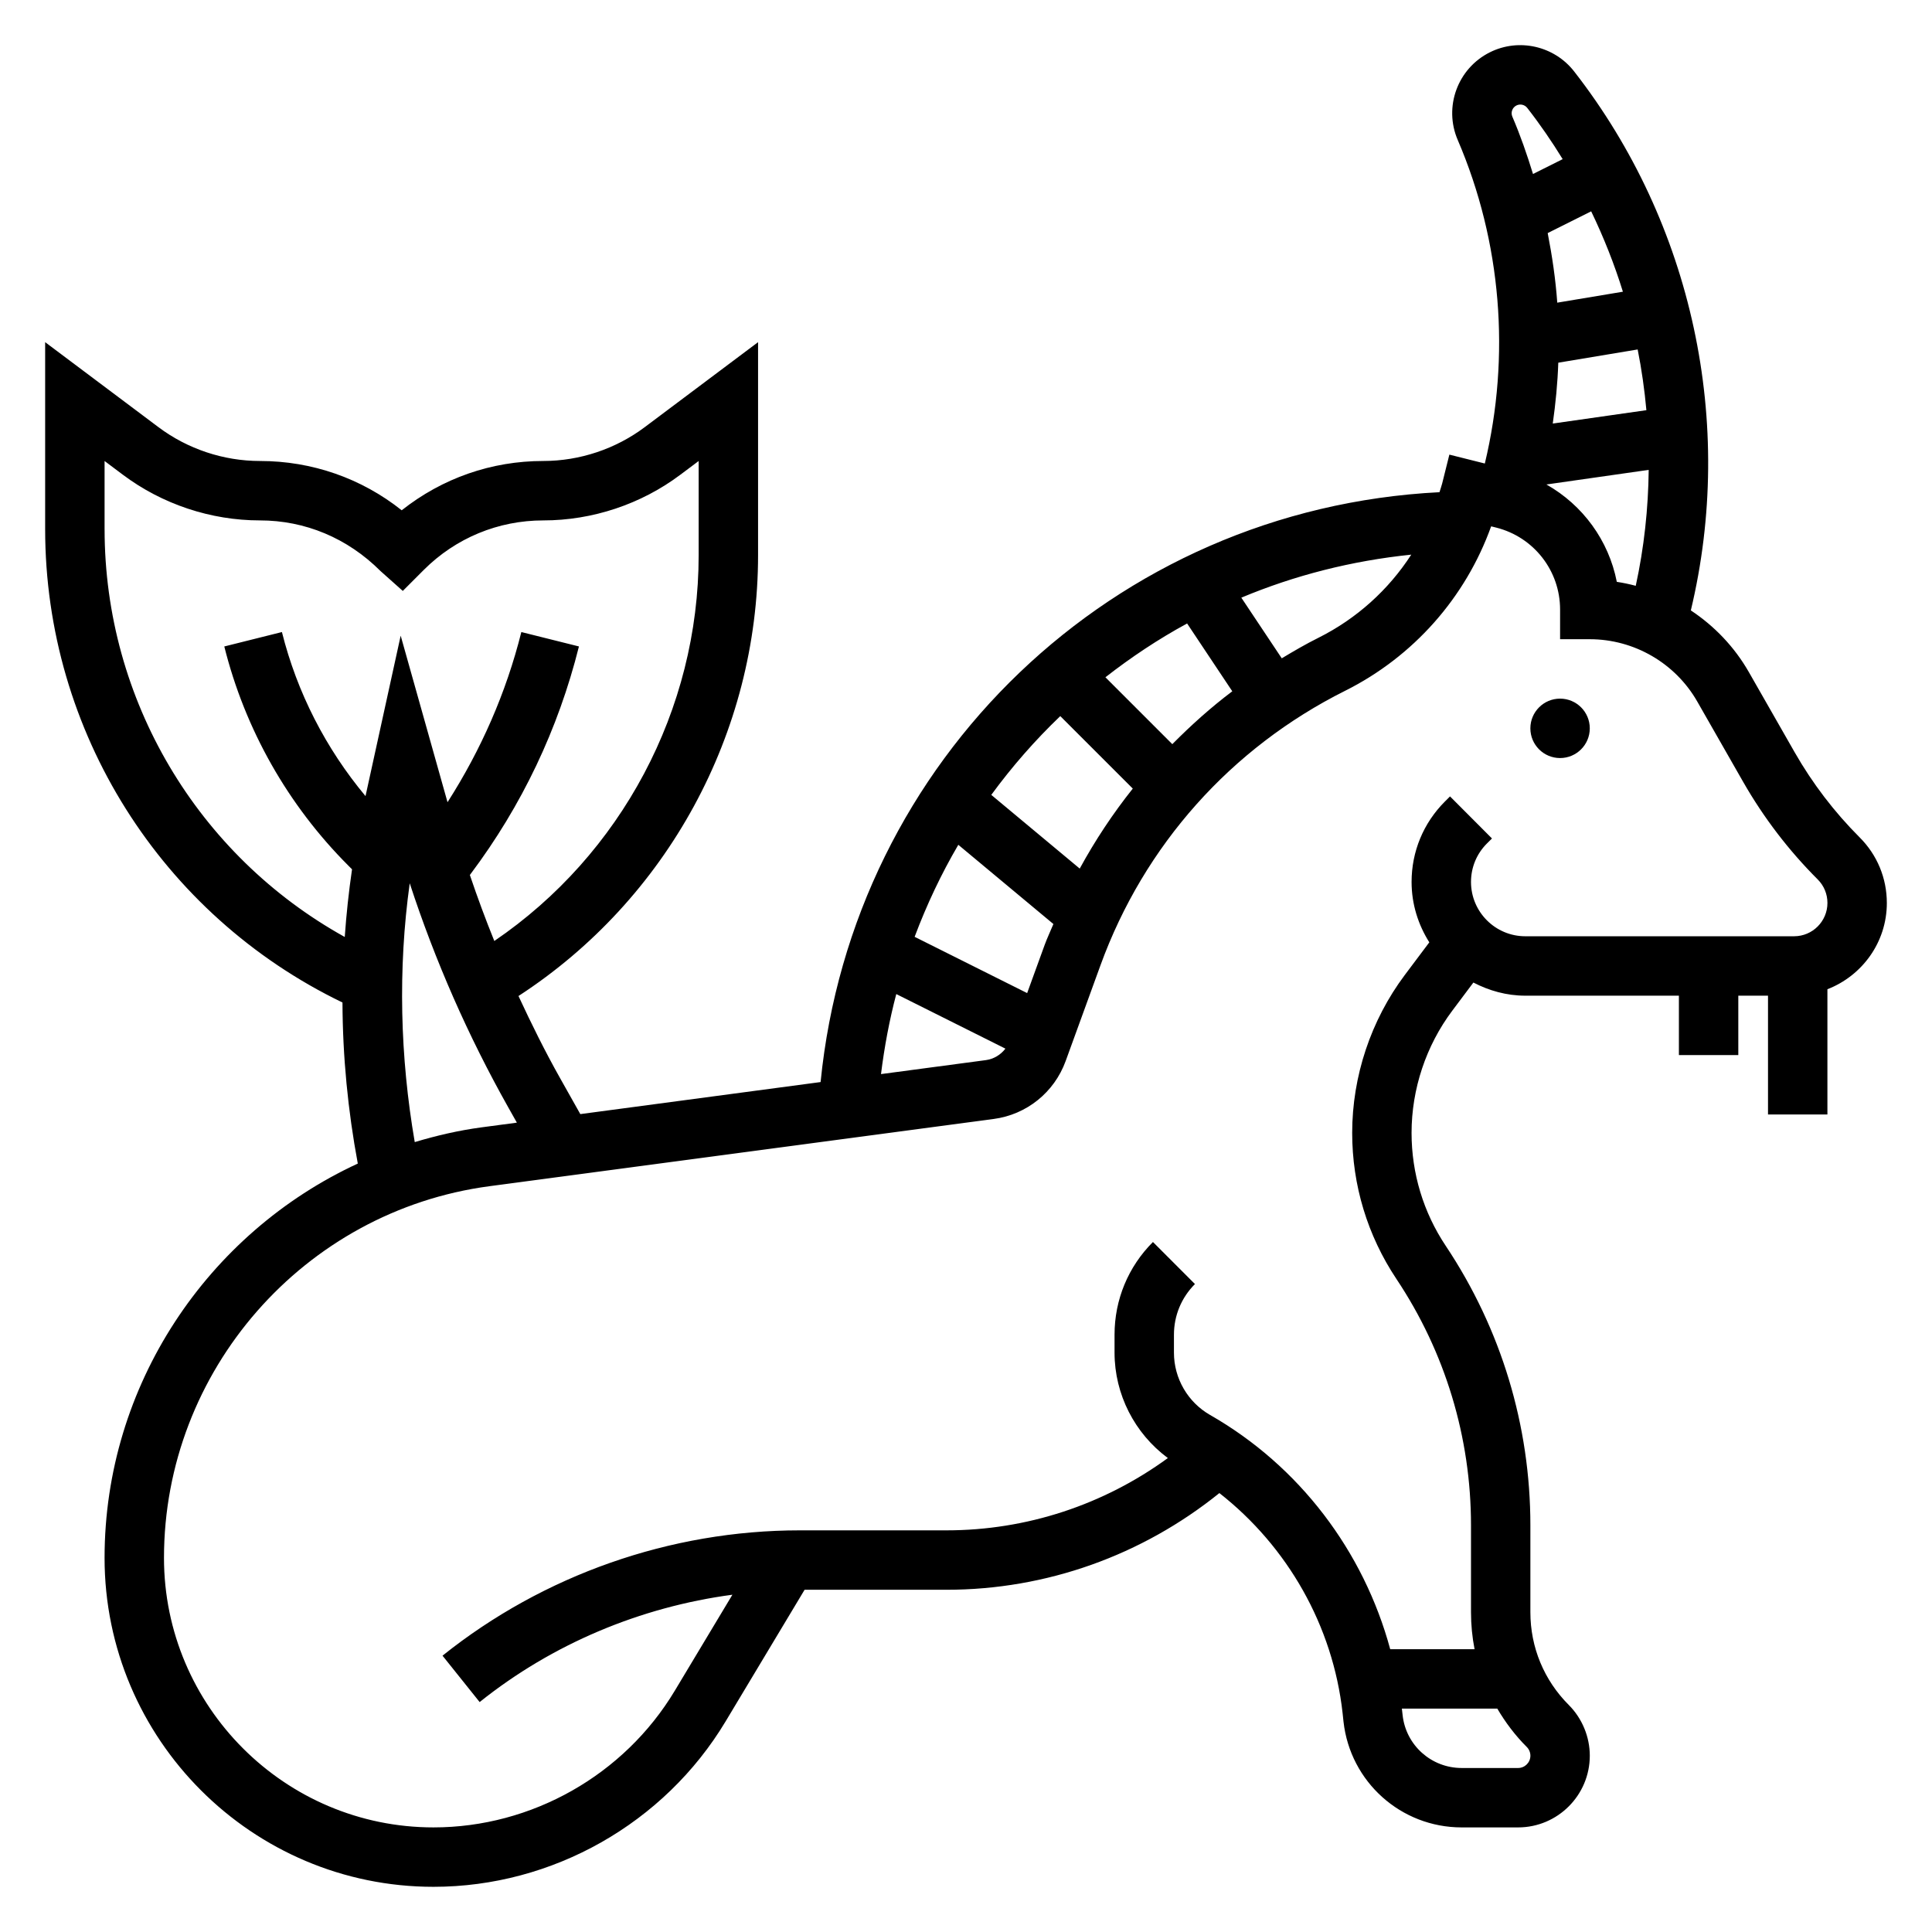 <?xml version="1.0" encoding="UTF-8"?>
<!-- Uploaded to: ICON Repo, www.iconrepo.com, Generator: ICON Repo Mixer Tools -->
<svg fill="#000000" width="800px" height="800px" version="1.1" viewBox="144 144 512 512" xmlns="http://www.w3.org/2000/svg">
 <g>
  <path d="m565.31 337.02c0 4.348-3.527 7.871-7.875 7.871s-7.871-3.523-7.871-7.871c0-4.348 3.523-7.875 7.871-7.875s7.875 3.527 7.875 7.875"/>
  <path d="m644.03 383.3c0-6.566-2.551-12.738-7.195-17.375-6.707-6.707-12.492-14.281-17.207-22.523l-12.156-21.277c-3.824-6.691-9.148-12.234-15.383-16.359 11.848-49.539 0.52-102.5-30.93-142.84-5.266-6.754-14.641-8.902-22.316-5.07-8.559 4.266-12.305 14.477-8.527 23.246 11.602 27.016 14.012 57.23 7.18 85.734l-9.398-2.356-1.906 7.637c-0.195 0.797-0.488 1.543-0.715 2.32-86.512 4.375-155.54 70.965-164.01 156.32l-63.676 8.492-5.383-9.566c-3.984-7.078-7.582-14.359-11.004-21.727 39.316-25.551 63.492-69.652 63.492-116.86v-56.418l-30.047 22.531c-7.699 5.773-17.234 8.957-26.859 8.957-13.715 0-26.727 4.527-37.535 13.066-10.648-8.473-23.766-13.066-37.582-13.066-9.637 0-19.168-3.18-26.867-8.957l-30.039-22.531v49.555c0 53.633 30.789 102.27 78.793 125.44 0.055 14.336 1.441 28.645 4.062 42.684-39.844 18.418-67.109 58.754-67.109 104.5 0 48.066 39.105 87.168 87.164 87.168 31.527 0 61.18-16.793 77.414-43.832l20.934-34.887h37.605c26.457 0 51.844-9.117 72.32-25.625 18.09 14.184 30.086 35.188 32.652 58.309l0.242 2.273c1.781 15.973 15.242 28.02 31.309 28.02h14.957c10.477 0 19.004-8.527 19.004-19.004 0-5-2.031-9.895-5.566-13.438-6.566-6.566-10.18-15.289-10.18-24.578v-23.035c0-26.434-7.746-52.043-22.418-74.043-5.938-8.895-9.07-19.254-9.07-29.953 0-11.609 3.832-23.121 10.801-32.402l5.582-7.445c4.148 2.148 8.777 3.481 13.754 3.481h40.711v15.742h15.742v-15.742h7.871v31.488h15.742v-33.195c9.191-3.559 15.75-12.434 15.75-22.863zm-71.559-85.102c-2.141-10.965-9.012-20.355-18.656-25.805l27.109-3.871c-0.117 10.273-1.219 20.57-3.434 30.723-1.641-0.434-3.316-0.797-5.019-1.047zm-15.508-58.082 21.035-3.504c1.062 5.312 1.82 10.691 2.312 16.09l-24.812 3.543c0.758-5.352 1.285-10.727 1.465-16.129zm-0.273-15.91c-0.441-6.188-1.348-12.336-2.535-18.438l11.523-5.762c3.328 6.902 6.148 14.012 8.406 21.301zm-10.824-52.254c0.992-0.496 2.195-0.219 2.867 0.645 3.402 4.359 6.519 8.91 9.391 13.578l-7.863 3.938c-1.582-5.148-3.344-10.242-5.481-15.215-0.473-1.109 0.008-2.402 1.086-2.945zm-91.191 169.26-17.727-17.727c6.801-5.305 14.012-10.109 21.648-14.258l11.973 17.973c-5.668 4.266-10.926 8.996-15.895 14.012zm29.004-22.75-10.715-16.074c14.074-5.894 29.191-9.77 45.035-11.398-6.016 9.305-14.445 16.949-24.594 22.027-3.352 1.664-6.547 3.539-9.727 5.445zm-58.695 15.316 19.215 19.207c-5.273 6.621-9.973 13.707-14.059 21.199l-23.441-19.531c5.484-7.484 11.594-14.473 18.285-20.875zm-4.141 60.641-4.637 12.762-29.82-14.91c3.195-8.5 7.047-16.664 11.578-24.387l25.199 20.996c-0.762 1.848-1.629 3.641-2.32 5.539zm-39.32 13.02 28.922 14.461c-1.25 1.637-3.086 2.762-5.203 3.047l-27.766 3.699c0.898-7.234 2.227-14.32 4.047-21.207zm-209.81-123.2v-18.066l4.848 3.637c10.406 7.809 23.301 12.105 36.312 12.105 11.965 0 23.207 4.66 31.984 13.438l5.887 5.25 5.566-5.574c8.465-8.453 19.715-13.113 31.68-13.113 13.012 0 25.914-4.297 36.305-12.105l4.856-3.637v24.938c0 40.996-20.555 79.383-54.152 102.26-2.332-5.762-4.488-11.586-6.481-17.484l0.219-0.301c13.555-18.066 23.199-38.344 28.688-60.27l-15.266-3.816c-4.039 16.129-10.684 31.211-19.562 45.098l-12.414-44.137-9.32 42.516c-10.523-12.617-18.145-27.457-22.152-43.477l-15.273 3.82c5.488 21.98 16.871 42.066 32.891 58.094l0.961 0.961c-0.867 5.945-1.512 11.926-1.93 17.934-38.984-21.641-63.645-62.852-63.645-108.07zm80.867 93.832c6.731 20.602 15.492 40.508 26.098 59.363l2.297 4.078-9.367 1.25c-6.086 0.812-11.965 2.188-17.695 3.906-3.898-22.586-4.481-45.871-1.332-68.598zm296.99 231.21c0 1.793-1.465 3.258-3.258 3.258h-14.957c-8.039 0-14.77-6.023-15.648-13.988l-0.199-1.754h25.285c2.156 3.66 4.731 7.094 7.816 10.172 0.613 0.609 0.961 1.453 0.961 2.312zm69.895-217.16h-71.25c-7.934 0-14.387-6.453-14.387-14.395 0-3.84 1.496-7.461 4.203-10.172l1.355-1.348-11.117-11.148-1.363 1.363c-5.691 5.691-8.824 13.258-8.824 21.305 0 5.894 1.762 11.352 4.699 16.004l-6.496 8.652c-8.996 12-13.945 26.863-13.945 41.852 0 13.824 4.055 27.199 11.715 38.691 12.938 19.406 19.773 41.988 19.773 65.309v23.035c0 3.32 0.324 6.598 0.945 9.785h-22.355c-7.031-25.969-24.066-48.547-47.734-62.07-5.91-3.383-9.578-9.703-9.578-16.504v-4.754c0-5.078 1.977-9.848 5.566-13.438l-11.133-11.141c-6.562 6.559-10.176 15.281-10.176 24.57v4.754c0 11.074 5.344 21.426 14.129 27.93-16.98 12.391-37.438 19.16-58.66 19.16h-38.879c-34.281 0-67.918 11.801-94.684 33.211l9.84 12.297c19.301-15.445 42.609-25.191 66.984-28.449l-15.289 25.473c-13.41 22.32-37.891 36.191-63.926 36.191-39.383 0-71.422-32.039-71.422-71.426 0-49.594 37.07-91.938 86.23-98.496l133.65-17.82c8.738-1.164 16.043-7.047 19.066-15.336l9.242-25.418c11.555-31.773 34.574-57.582 64.801-72.707 18.145-9.07 31.938-24.711 38.723-43.594l1.332 0.332c9.965 2.504 16.938 11.422 16.938 21.711v7.871h7.871c11.754 0 22.672 6.336 28.496 16.539l12.156 21.277c5.406 9.453 12.043 18.145 19.742 25.836 1.672 1.668 2.586 3.883 2.586 6.242 0 4.867-3.961 8.824-8.828 8.824z"/>
 </g>
</svg>